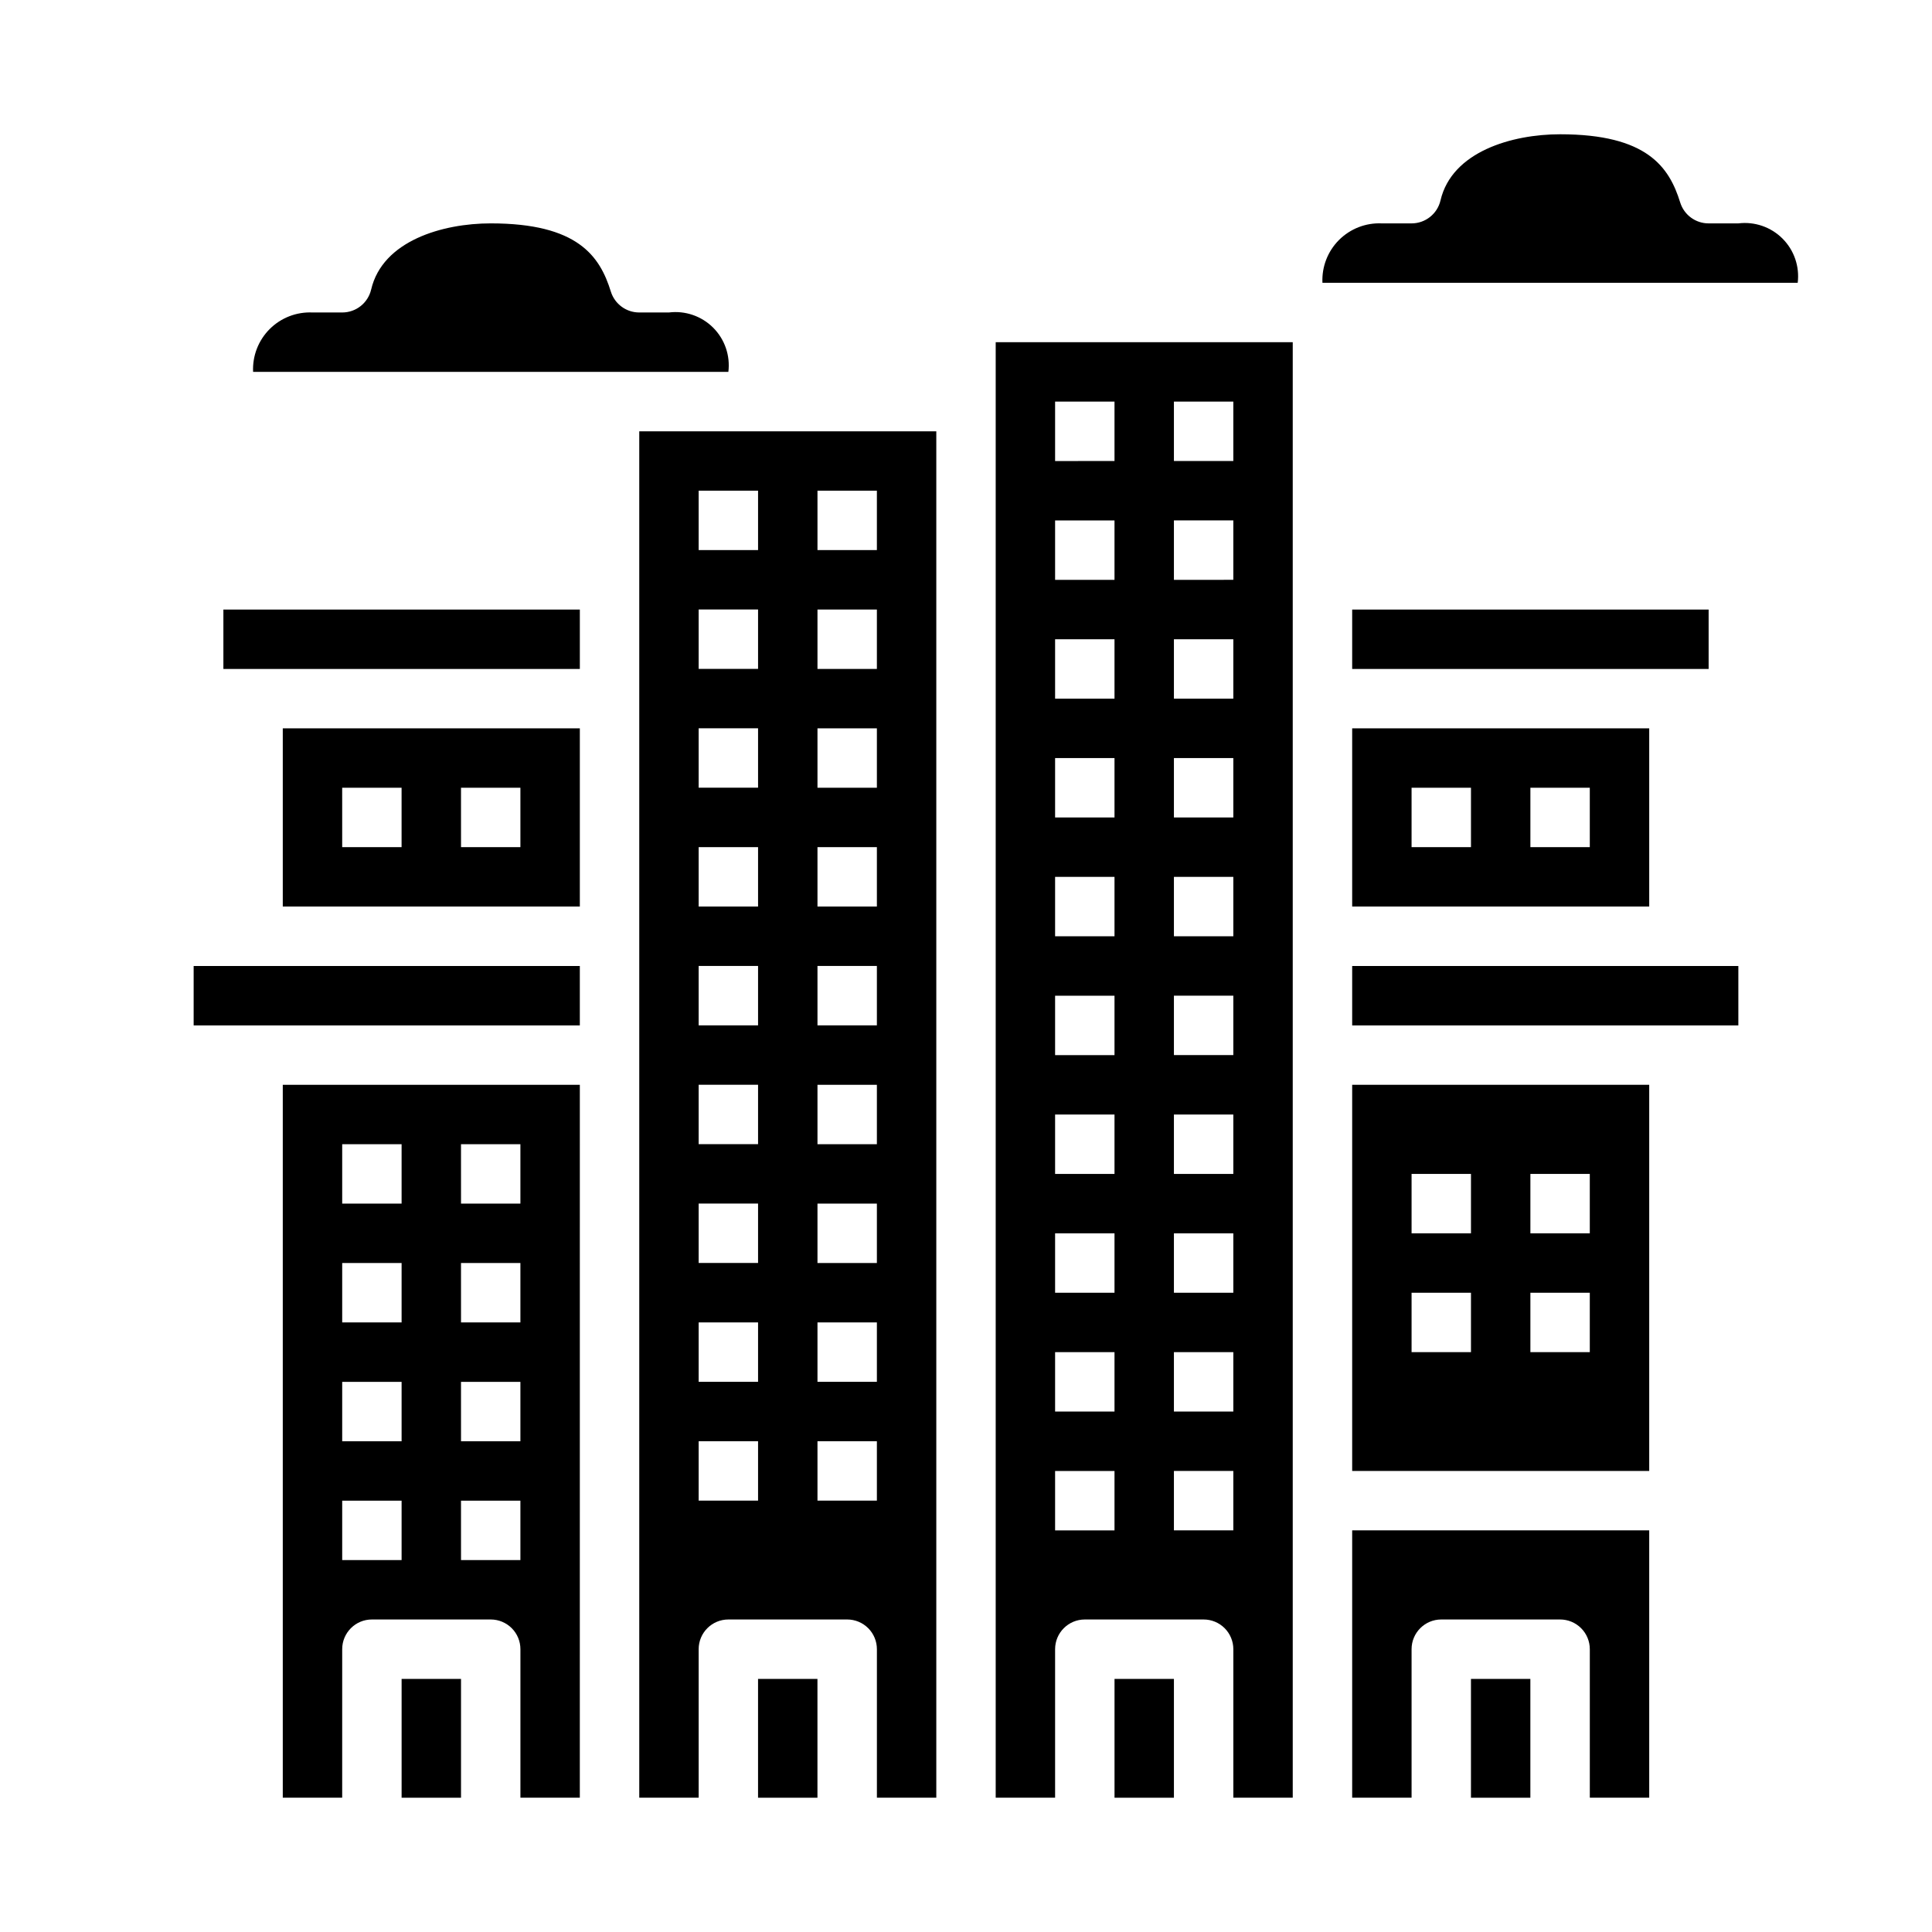 <?xml version="1.0" encoding="UTF-8"?>
<!-- Uploaded to: ICON Repo, www.iconrepo.com, Generator: ICON Repo Mixer Tools -->
<svg fill="#000000" width="800px" height="800px" version="1.1" viewBox="144 144 512 512" xmlns="http://www.w3.org/2000/svg">
 <g>
  <path d="m313.41 620.41h15.742v-39.359c0-4.348 3.527-7.871 7.875-7.871h31.488c2.086 0 4.09 0.828 5.566 2.305 1.477 1.477 2.305 3.481 2.305 5.566v39.359h15.742v-362.11h-78.719zm47.23-346.37h15.742v15.742h-15.742zm0 31.488h15.742v15.742h-15.742zm0 31.488h15.742v15.742h-15.742zm0 31.488h15.742v15.742h-15.742zm0 31.488h15.742v15.742h-15.742zm0 31.488h15.742v15.742h-15.742zm0 31.488h15.742v15.742h-15.742zm0 31.488h15.742v15.742h-15.742zm0 31.488h15.742v15.742h-15.742zm-31.488-251.91h15.742v15.742h-15.742zm0 31.488h15.742v15.742h-15.742zm0 31.488h15.742v15.742h-15.742zm0 31.488h15.742v15.742h-15.742zm0 31.488h15.742v15.742h-15.742zm0 31.488h15.742v15.742h-15.742zm0 31.488h15.742v15.742h-15.742zm0 31.488h15.742v15.742h-15.742zm0 31.488h15.742v15.742h-15.742z"/>
  <path d="m439.36 588.93h15.742v31.488h-15.742z"/>
  <path d="m407.87 250.43v369.98h15.742v-39.359c0-4.348 3.527-7.871 7.875-7.871h31.488c2.086 0 4.09 0.828 5.566 2.305 1.473 1.477 2.305 3.481 2.305 5.566v39.359h15.742v-385.73h-78.719zm47.23 0h15.742v15.742l-15.742 0.004zm0 31.488h15.742v15.742l-15.742 0.004zm0 31.488h15.742v15.742h-15.742zm0 31.488h15.742v15.742h-15.742zm0 31.488h15.742v15.742h-15.742zm0 31.488h15.742v15.742h-15.742zm0 31.488h15.742v15.742h-15.742zm0 31.488h15.742v15.742h-15.742zm0 31.488h15.742v15.742h-15.742zm0 31.488h15.742v15.742h-15.742zm-31.488-283.39h15.742v15.742l-15.742 0.004zm0 31.488h15.742v15.742l-15.742 0.004zm0 31.488h15.742v15.742h-15.742zm0 31.488h15.742v15.742h-15.742zm0 31.488h15.742v15.742h-15.742zm0 31.488h15.742v15.742h-15.742zm0 31.488h15.742v15.742h-15.742zm0 31.488h15.742v15.742h-15.742zm0 31.488h15.742v15.742h-15.742zm0 31.488h15.742v15.742h-15.742z"/>
  <path d="m502.34 305.54h94.465v15.742h-94.465z"/>
  <path d="m604.67 203.2h-7.871c-3.441 0.004-6.488-2.231-7.519-5.512-2.922-9.445-8.801-18.105-31.844-18.105-12.73 0-28.68 4.59-31.691 17.539-0.832 3.559-4.012 6.078-7.668 6.078h-7.871c-4.234-0.199-8.352 1.398-11.352 4.394-2.996 2.996-4.59 7.113-4.394 11.348h125.95c0.535-4.316-0.949-8.641-4.027-11.715-3.074-3.078-7.398-4.562-11.715-4.027z"/>
  <path d="m344.89 588.93h15.742v31.488h-15.742z"/>
  <path d="m250.43 588.93h15.742v31.488h-15.742z"/>
  <path d="m203.2 305.54h94.465v15.742h-94.465z"/>
  <path d="m321.28 226.81h-7.871c-3.441 0.004-6.484-2.227-7.519-5.508-2.918-9.449-8.801-18.105-31.84-18.105-12.73 0-28.68 4.59-31.691 17.539h-0.004c-0.832 3.559-4.008 6.078-7.664 6.074h-7.875c-4.231-0.195-8.352 1.398-11.348 4.394-2.996 2.996-4.594 7.117-4.394 11.352h125.95c0.535-4.316-0.953-8.641-4.027-11.719-3.078-3.074-7.398-4.562-11.719-4.027z"/>
  <path d="m195.32 400h102.34v15.742h-102.34z"/>
  <path d="m218.94 620.41h15.742l0.004-39.359c0-4.348 3.523-7.871 7.871-7.871h31.488c2.086 0 4.09 0.828 5.566 2.305 1.477 1.477 2.305 3.481 2.305 5.566v39.359h15.742l0.004-188.93h-78.723zm47.23-173.18h15.742v15.742l-15.738 0.004zm0 31.488h15.742v15.742h-15.738zm0 31.488h15.742v15.742h-15.738zm0 31.488h15.742v15.742h-15.738zm-31.484-94.465h15.742v15.742l-15.742 0.004zm0 31.488h15.742v15.742h-15.742zm0 31.488h15.742v15.742h-15.742zm0 31.488h15.742v15.742h-15.742z"/>
  <path d="m218.94 384.25h78.723v-47.23h-78.723zm47.23-31.488h15.742v15.742l-15.738 0.004zm-31.488 0h15.742v15.742l-15.738 0.004z"/>
  <path d="m533.82 588.93h15.742v31.488h-15.742z"/>
  <path d="m502.34 384.25h78.719v-47.23h-78.719zm47.23-31.488h15.742v15.742l-15.742 0.004zm-31.488 0h15.742v15.742l-15.742 0.004z"/>
  <path d="m502.34 620.41h15.742v-39.359c0-4.348 3.523-7.871 7.871-7.871h31.488c2.09 0 4.09 0.828 5.566 2.305 1.477 1.477 2.309 3.481 2.309 5.566v39.359h15.742v-70.848h-78.719z"/>
  <path d="m502.34 533.82h78.719v-102.34h-78.719zm47.23-78.719h15.742v15.742h-15.742zm0 31.488h15.742v15.742h-15.742zm-31.488-31.488h15.742v15.742h-15.742zm0 31.488h15.742v15.742h-15.742z"/>
  <path d="m502.34 400h102.34v15.742h-102.34z"/>
 </g>
</svg>